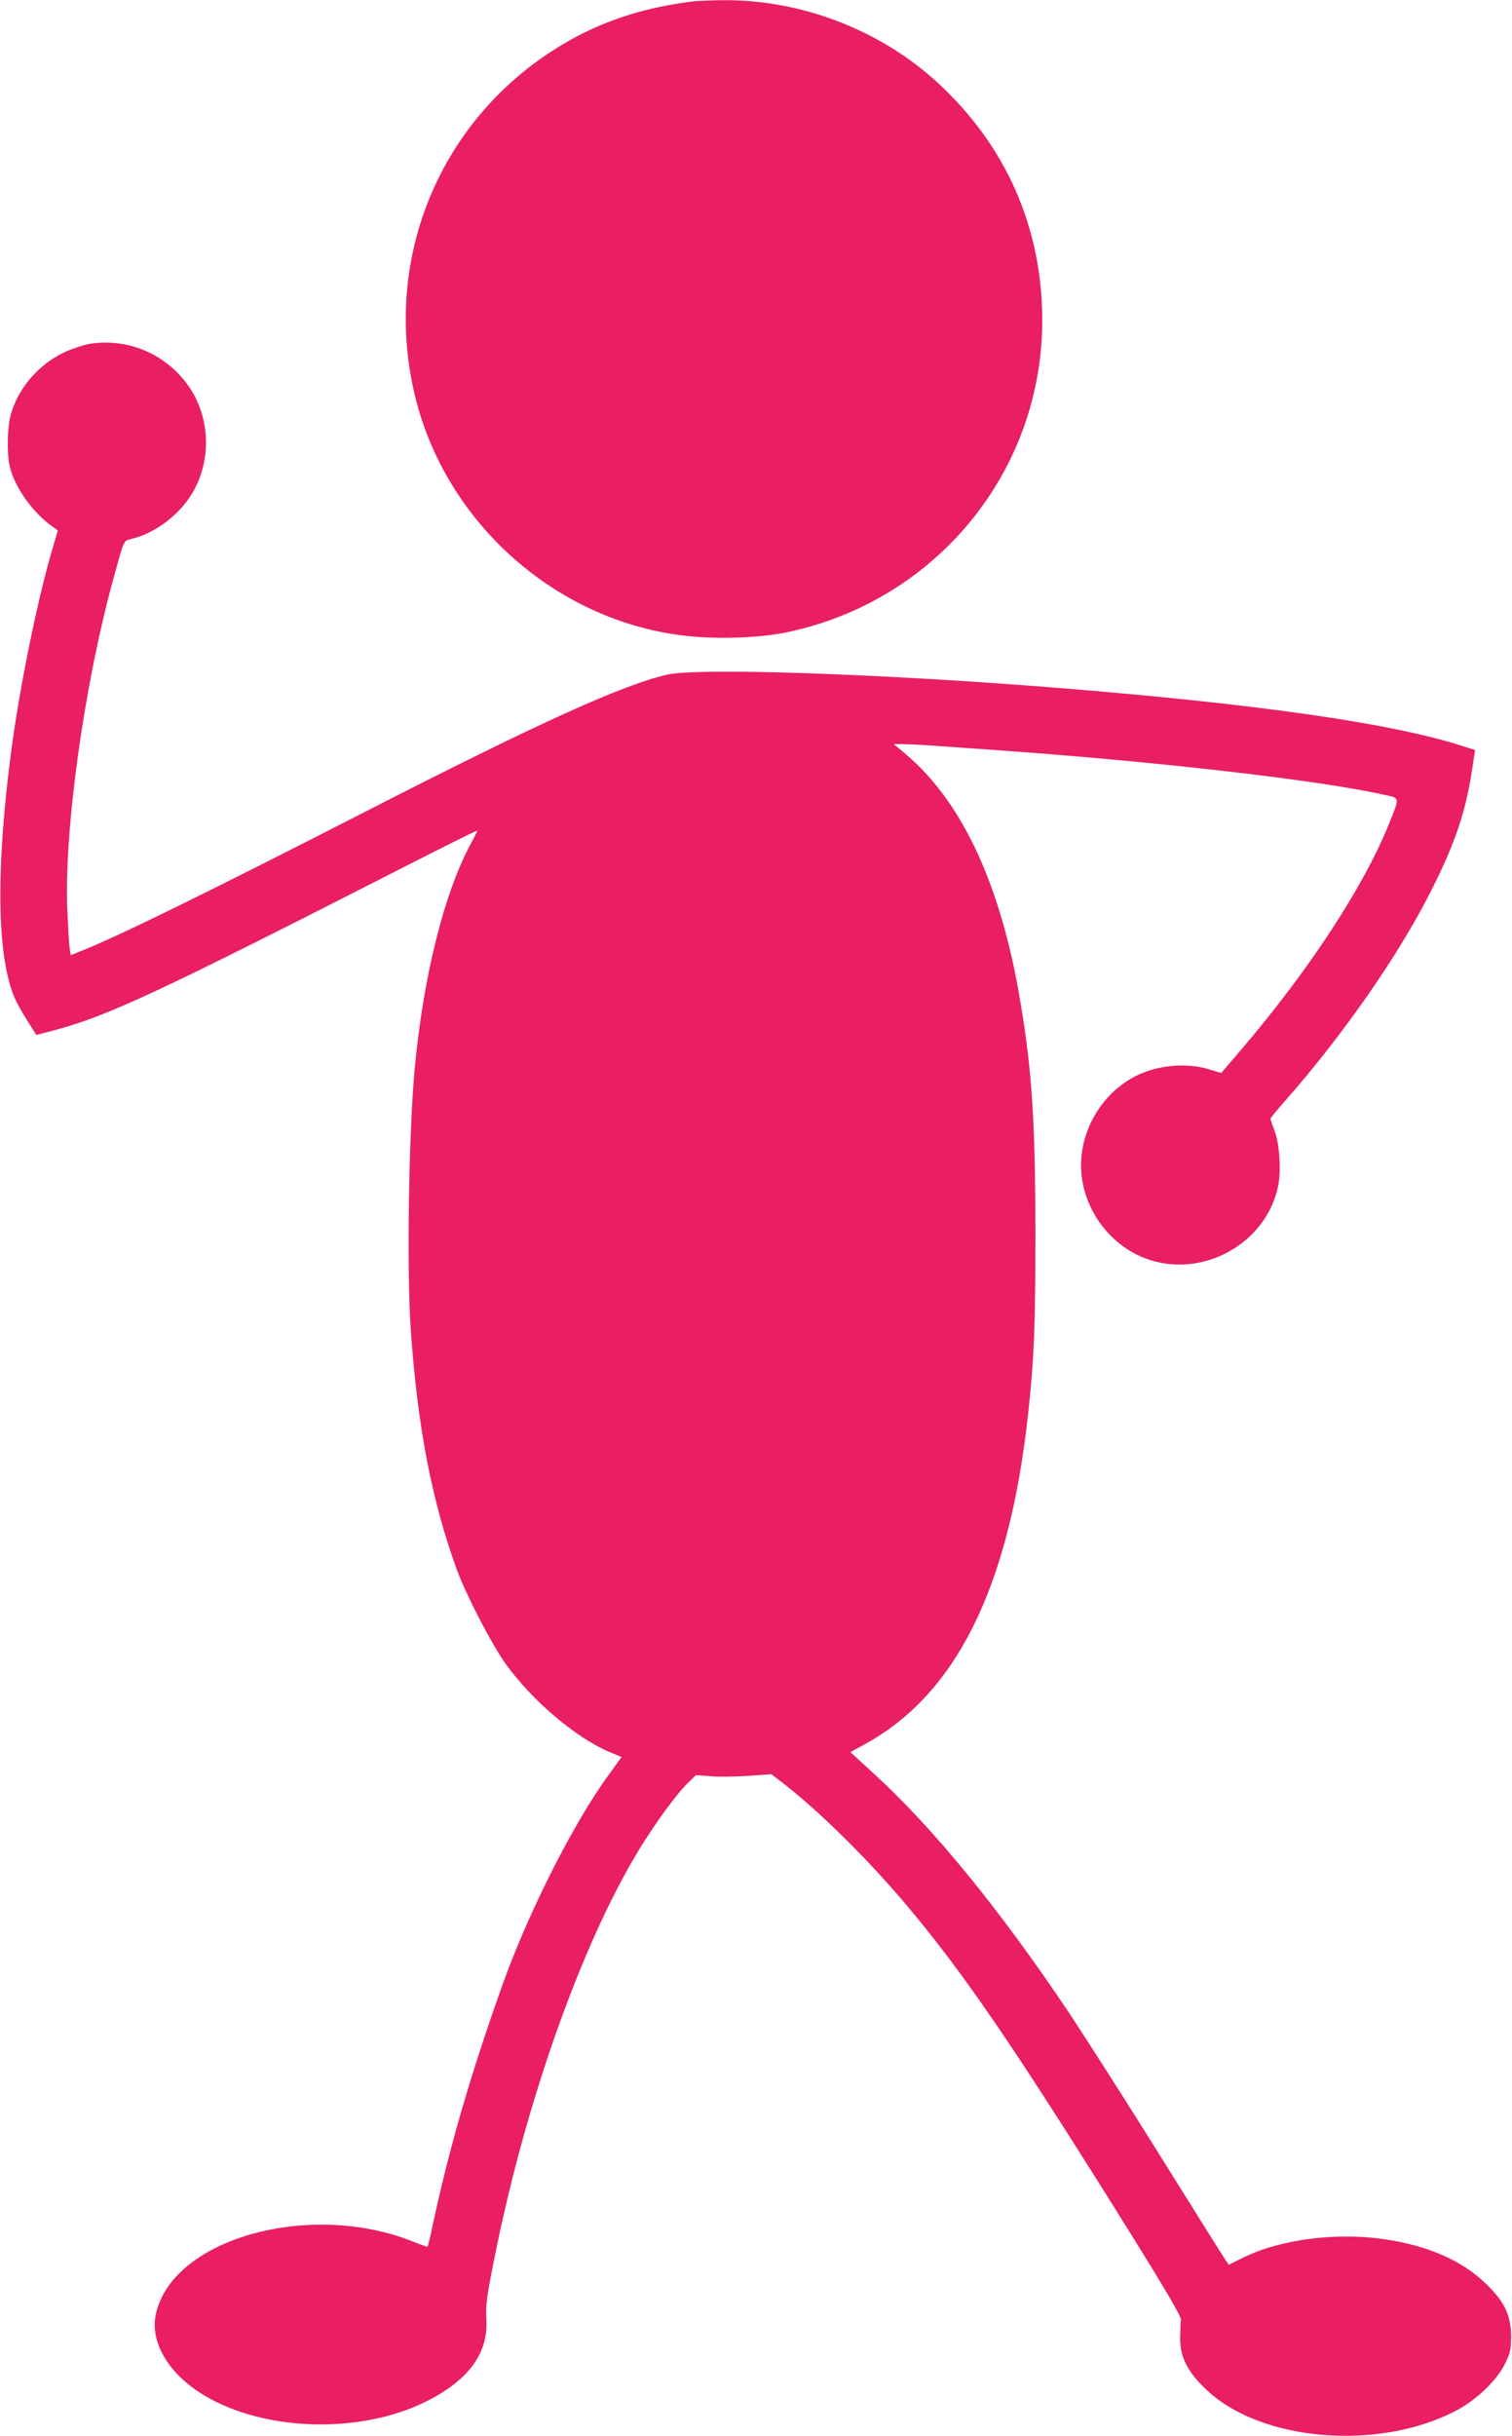 <?xml version="1.0" standalone="no"?>
<!DOCTYPE svg PUBLIC "-//W3C//DTD SVG 20010904//EN"
 "http://www.w3.org/TR/2001/REC-SVG-20010904/DTD/svg10.dtd">
<svg version="1.0" xmlns="http://www.w3.org/2000/svg"
 width="795pt" height="1280pt" viewBox="0 0 795 1280"
 preserveAspectRatio="xMidYMid meet">
<g transform="translate(0,1280) scale(0.1,-0.1)"
fill="#e91e63" stroke="none">
<path d="M3655 12794 c-253 -30 -468 -97 -665 -209 -651 -369 -978 -1104 -815
-1835 158 -713 792 -1257 1515 -1298 155 -9 334 1 453 27 782 166 1337 846
1337 1637 0 485 -188 914 -545 1245 -304 282 -725 443 -1140 438 -60 -1 -123
-4 -140 -5z"/>
<path d="M470 10993 c-14 -2 -52 -13 -85 -25 -159 -56 -288 -194 -330 -353
-17 -68 -19 -199 -4 -265 25 -109 122 -245 224 -316 l29 -21 -26 -89 c-81
-271 -178 -749 -222 -1094 -66 -511 -72 -918 -16 -1155 22 -96 40 -135 103
-237 l48 -76 92 24 c289 78 532 191 1860 868 202 103 367 185 367 182 0 -3
-15 -34 -34 -68 -141 -260 -251 -702 -296 -1188 -31 -341 -42 -1056 -20 -1370
36 -509 109 -889 241 -1255 49 -134 180 -387 256 -495 140 -195 367 -388 546
-465 l65 -27 -70 -97 c-186 -255 -426 -732 -560 -1111 -166 -467 -276 -847
-362 -1248 -13 -63 -26 -115 -28 -117 -1 -1 -35 10 -74 26 -544 219 -1266 17
-1354 -378 -32 -139 56 -299 222 -409 311 -207 834 -231 1193 -55 229 113 335
257 322 440 -4 64 2 112 39 298 161 819 457 1658 762 2161 90 147 199 296 261
356 l40 39 78 -6 c43 -4 132 -2 198 2 l120 9 54 -41 c198 -152 457 -408 670
-662 292 -350 536 -706 1087 -1585 262 -419 346 -561 343 -580 -2 -14 -3 -57
-4 -95 0 -102 40 -180 142 -275 287 -268 899 -319 1306 -108 108 56 216 159
259 246 29 58 33 76 33 147 0 111 -36 185 -138 281 -125 119 -303 196 -532
229 -255 37 -553 -3 -746 -101 l-68 -34 -19 28 c-11 15 -162 257 -337 537
-175 281 -394 623 -486 762 -362 540 -712 969 -1028 1257 l-120 110 72 39
c481 261 760 818 861 1722 33 298 40 465 40 960 0 620 -20 891 -90 1285 -105
580 -306 999 -597 1242 l-58 48 47 0 c27 0 111 -4 188 -10 78 -5 206 -15 286
-20 863 -61 1717 -159 2062 -237 80 -17 79 -9 17 -162 -134 -327 -417 -759
-771 -1174 l-107 -125 -63 19 c-116 37 -270 23 -383 -33 -151 -76 -258 -224
-285 -394 -38 -235 106 -480 332 -566 294 -111 635 74 698 379 17 81 8 224
-19 293 -11 30 -21 58 -21 62 0 4 35 46 78 95 311 353 603 775 772 1113 121
241 175 402 208 612 l18 117 -85 27 c-370 116 -1072 216 -2101 299 -933 75
-1900 108 -2063 70 -235 -54 -675 -254 -1557 -705 -858 -439 -1335 -673 -1531
-750 l-47 -19 -6 37 c-3 20 -8 109 -12 197 -18 422 88 1182 241 1740 61 220
52 202 102 215 115 28 236 118 305 224 108 168 108 394 0 562 -116 178 -323
271 -532 237z"/>
</g>
</svg>
